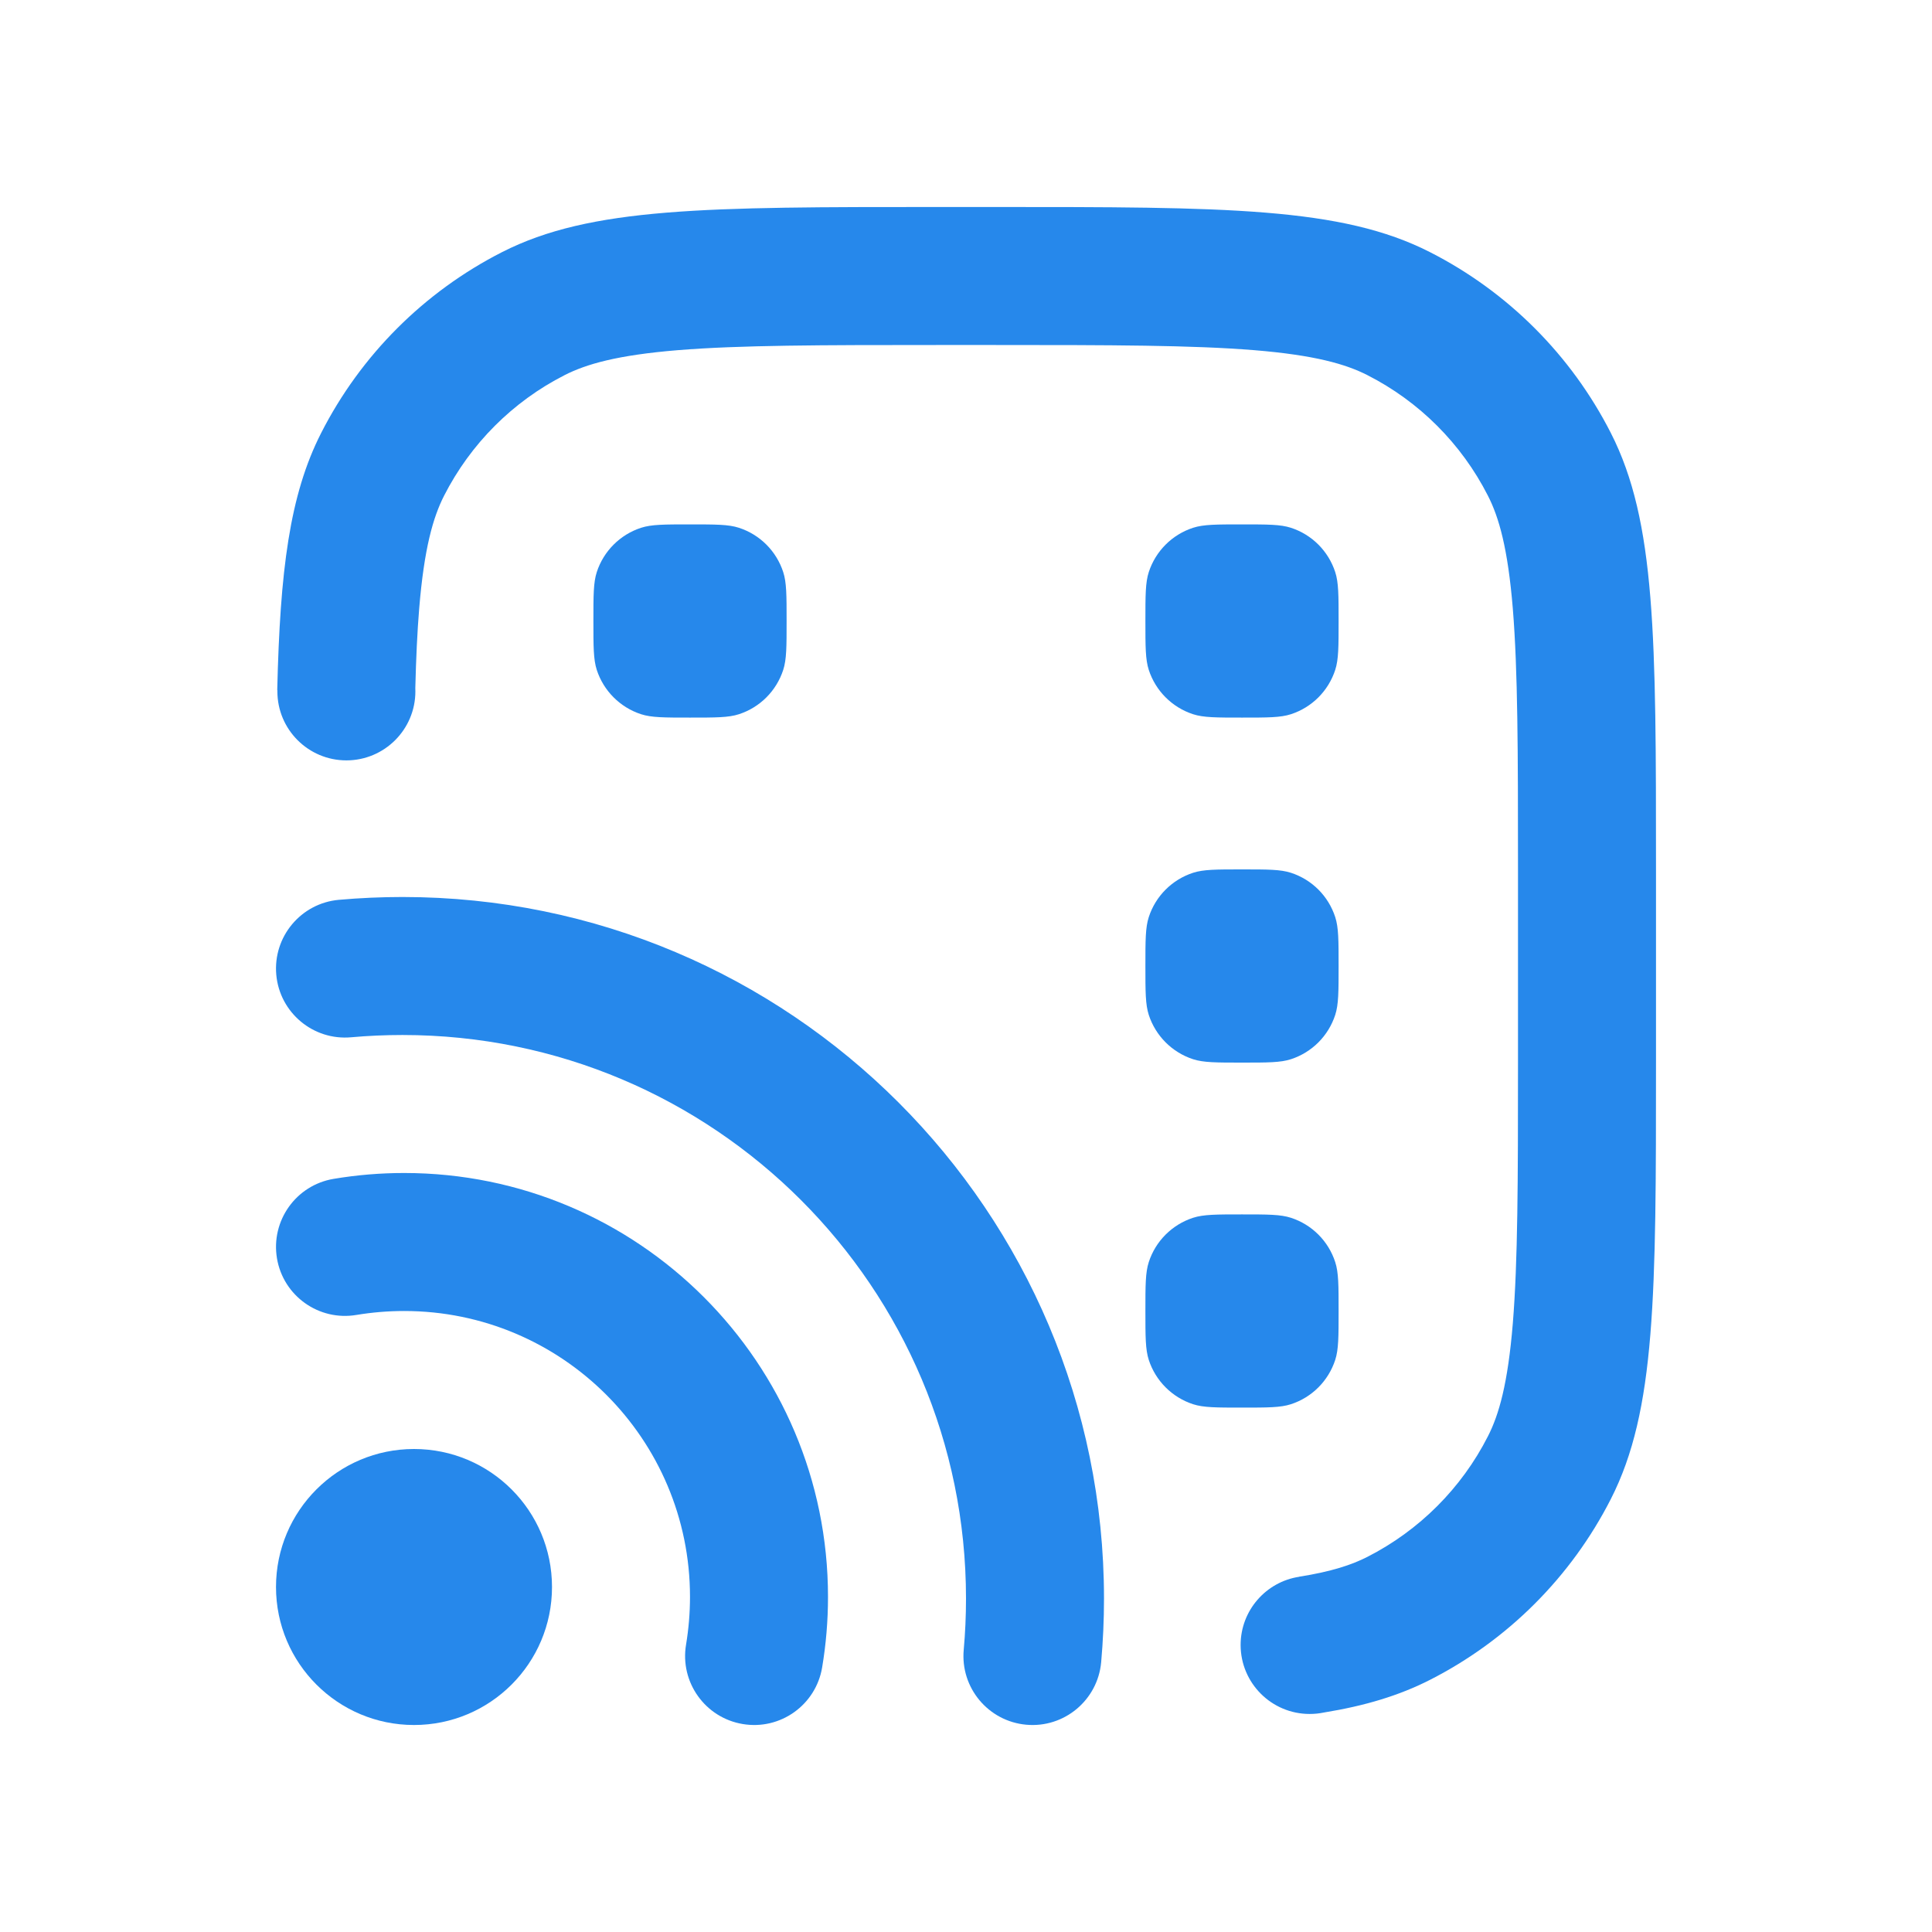 <?xml version="1.0" encoding="UTF-8"?> <svg xmlns="http://www.w3.org/2000/svg" width="28" height="28" viewBox="0 0 28 28" fill="none"><path d="M13.6 5H14.4C16.113 5 17.278 5.002 18.178 5.075C19.055 5.147 19.503 5.277 19.816 5.436C20.569 5.819 21.181 6.431 21.564 7.184C21.724 7.497 21.853 7.945 21.925 8.822C21.998 9.722 22 10.887 22 12.6V15.4C22 17.113 21.998 18.278 21.925 19.178C21.853 20.055 21.724 20.503 21.564 20.816C21.181 21.569 20.569 22.18 19.816 22.564C19.592 22.678 19.298 22.777 18.827 22.851L18.828 22.852C18.348 22.925 17.98 23.34 17.98 23.84C17.98 24.392 18.428 24.84 18.98 24.84C19.051 24.84 19.12 24.833 19.187 24.819C19.784 24.722 20.278 24.573 20.724 24.346C21.853 23.771 22.771 22.853 23.346 21.724C24 20.441 24 18.76 24 15.4V12.6C24 9.24 24 7.56 23.346 6.276C22.771 5.147 21.853 4.229 20.724 3.654C19.441 3 17.76 3 14.4 3H13.6C10.24 3 8.56 3 7.276 3.654C6.147 4.229 5.229 5.147 4.654 6.276C4.196 7.175 4.059 8.27 4.018 10L4.02 10L4.02 10.02C4.02 10.572 4.468 11.02 5.02 11.02C5.572 11.02 6.02 10.572 6.02 10.02C6.02 10.004 6.02 9.987 6.019 9.971C6.03 9.54 6.047 9.162 6.075 8.822C6.147 7.945 6.277 7.497 6.436 7.184C6.82 6.431 7.431 5.819 8.184 5.436C8.497 5.277 8.945 5.147 9.822 5.075C10.722 5.002 11.887 5 13.6 5Z" fill="#2688EB"></path><path d="M8.649 8.291C8.6 8.442 8.6 8.628 8.6 9C8.6 9.372 8.6 9.558 8.649 9.709C8.748 10.013 8.987 10.252 9.291 10.351C9.442 10.4 9.628 10.4 10 10.4C10.372 10.4 10.559 10.4 10.709 10.351C11.014 10.252 11.252 10.013 11.351 9.709C11.4 9.558 11.4 9.372 11.4 9C11.4 8.628 11.4 8.442 11.351 8.291C11.252 7.987 11.014 7.748 10.709 7.649C10.559 7.6 10.372 7.6 10 7.6C9.628 7.6 9.442 7.6 9.291 7.649C8.987 7.748 8.748 7.987 8.649 8.291Z" fill="#2688EB"></path><path d="M16.649 8.291C16.6 8.442 16.6 8.628 16.6 9C16.6 9.372 16.6 9.558 16.649 9.709C16.748 10.013 16.987 10.252 17.291 10.351C17.442 10.4 17.628 10.4 18 10.4C18.372 10.4 18.558 10.4 18.709 10.351C19.014 10.252 19.252 10.013 19.351 9.709C19.4 9.558 19.4 9.372 19.4 9C19.4 8.628 19.4 8.442 19.351 8.291C19.252 7.987 19.014 7.748 18.709 7.649C18.558 7.6 18.372 7.6 18 7.6C17.628 7.6 17.442 7.6 17.291 7.649C16.987 7.748 16.748 7.987 16.649 8.291Z" fill="#2688EB"></path><path d="M16.649 13.291C16.6 13.442 16.6 13.628 16.6 14C16.6 14.372 16.6 14.558 16.649 14.709C16.748 15.013 16.987 15.252 17.291 15.351C17.442 15.4 17.628 15.4 18 15.4C18.372 15.4 18.558 15.4 18.709 15.351C19.014 15.252 19.252 15.013 19.351 14.709C19.4 14.558 19.4 14.372 19.4 14C19.4 13.628 19.4 13.442 19.351 13.291C19.252 12.986 19.014 12.748 18.709 12.649C18.558 12.6 18.372 12.6 18 12.6C17.628 12.6 17.442 12.6 17.291 12.649C16.987 12.748 16.748 12.986 16.649 13.291Z" fill="#2688EB"></path><path d="M16.6 19C16.6 18.628 16.6 18.442 16.649 18.291C16.748 17.986 16.987 17.748 17.291 17.649C17.442 17.6 17.628 17.6 18 17.6C18.372 17.6 18.558 17.6 18.709 17.649C19.014 17.748 19.252 17.986 19.351 18.291C19.4 18.442 19.4 18.628 19.4 19C19.4 19.372 19.4 19.558 19.351 19.709C19.252 20.013 19.014 20.252 18.709 20.351C18.558 20.4 18.372 20.4 18 20.4C17.628 20.4 17.442 20.4 17.291 20.351C16.987 20.252 16.748 20.013 16.649 19.709C16.6 19.558 16.6 19.372 16.6 19Z" fill="#2688EB"></path><path d="M5.09 15.033C5.335 15.011 5.583 15 5.833 15C10.344 15 14 18.656 14 23.167C14 23.418 13.989 23.666 13.967 23.91C13.917 24.46 14.323 24.946 14.873 24.996C15.423 25.046 15.909 24.64 15.959 24.09C15.986 23.785 16 23.478 16 23.167C16 17.552 11.448 13 5.833 13C5.523 13 5.215 13.014 4.91 13.041C4.36 13.091 3.955 13.577 4.004 14.127C4.054 14.677 4.54 15.083 5.09 15.033Z" fill="#2688EB"></path><path d="M5.857 19C5.621 19 5.39 19.02 5.166 19.057C4.621 19.149 4.105 18.781 4.014 18.237C3.923 17.692 4.29 17.176 4.835 17.085C5.168 17.029 5.51 17 5.857 17C9.25 17 12 19.75 12 23.143C12 23.491 11.971 23.832 11.915 24.166C11.824 24.71 11.308 25.078 10.764 24.986C10.219 24.895 9.851 24.379 9.943 23.834C9.98 23.61 10 23.379 10 23.143C10 20.855 8.145 19 5.857 19Z" fill="#2688EB"></path><path d="M6 25C7.105 25 8 24.105 8 23C8 21.895 7.105 21 6 21C4.896 21 4 21.895 4 23C4 24.105 4.896 25 6 25Z" fill="#2688EB"></path></svg> 